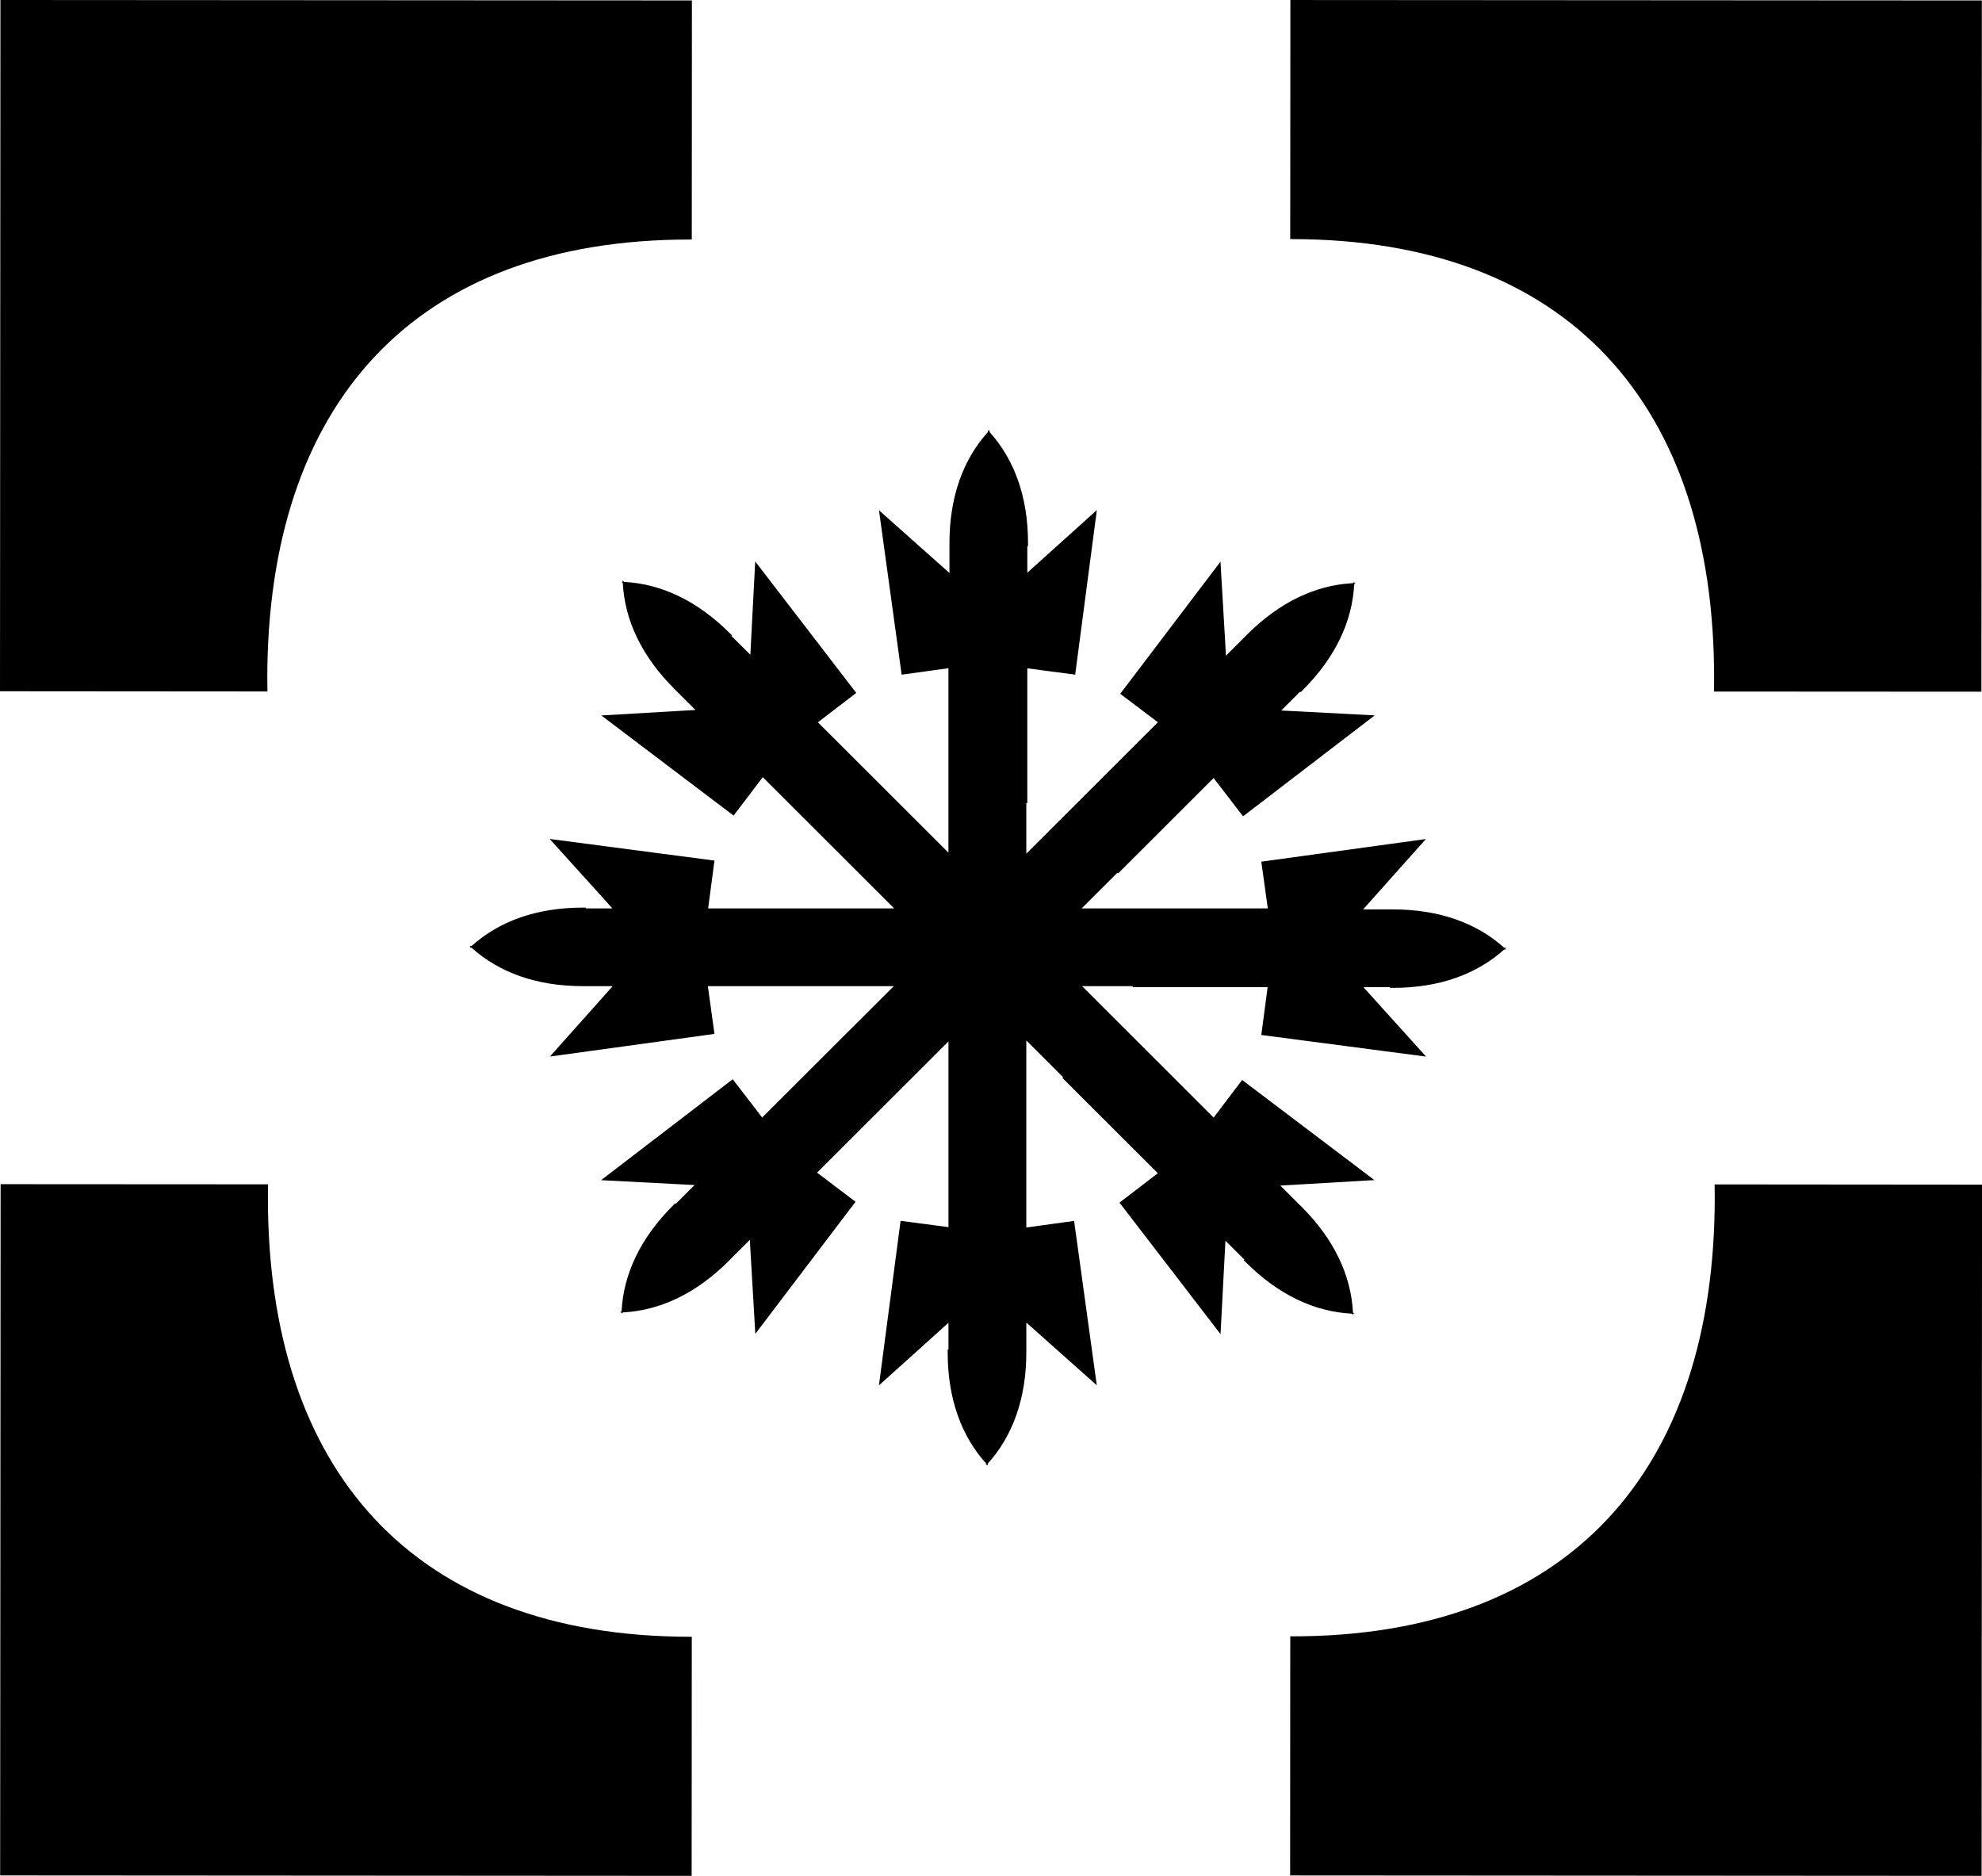 <?xml version="1.0" encoding="UTF-8"?> <svg xmlns="http://www.w3.org/2000/svg" width="205" height="194" fill="none" version="1.1" viewBox="0 0 205 194"><path d="m0.045 0-0.045 71.488 27.662 0.021c0-0.442-0.016-0.884-0.016-1.334v-0.008c0.015-28.225 15.044-45.419 43.756-45.396h0.15l0.014-24.727h-0.066l-71.455-0.045zm133.42 0-0.016 24.727h0.15c28.705 0.022 43.71 17.232 43.695 45.457 0 0.45-0.016 0.892-0.016 1.334l27.662 0.016 0.045-71.488-71.453-0.045h-0.068zm-31.293 44.484v0.205c-2.567 2.851-3.969 6.722-3.969 11.484v0.307 2.777l-7.285-6.479v0.016 0.008l2.34 16.971 4.84-0.668v19.076l-3.631-3.627-9.869-9.855 3.965-3.039-10.445-13.592-0.006 0.008-0.504 9.641-1.955-1.951 0.057-0.055-0.217-0.217c-3.37-3.366-7.098-5.115-10.939-5.314l-0.148-0.148c0.002 0.047 0.004 0.094 0.006 0.141-0.045-0.002-0.09-0.004-0.135-0.006l0.141 0.141c0.199 3.837 1.952 7.559 5.322 10.926l0.217 0.217v0.002l1.975 1.971-9.732 0.568 0.008 0.008 13.67 10.348 3.014-3.973 13.59 13.57h-5.281-13.957l0.654-4.945-17.008-2.232-0.008 0.008h-0.016l6.475 7.17h-2.754v-0.082h-0.307c-4.773 0-8.65 1.403-11.506 3.971h-0.197c0.032 0.03 0.065 0.06 0.098 0.09-0.033 0.03-0.065 0.06-0.098 0.09h0.197c2.856 2.567 6.732 3.971 11.506 3.971h0.307 2.783l-6.488 7.277h0.016 0.008l16.992-2.338-0.684-4.939h13.986 5.244l-3.736 3.732h-0.008l-9.869 9.855-3.043-3.959-13.609 10.43 0.008 0.008 9.652 0.504-1.951 1.949-0.057-0.057-0.217 0.217c-3.374 3.369-5.128 7.097-5.324 10.938l-0.139 0.139c0.044-0.001 0.089-0.004 0.133-0.006-0.002 0.044-0.004 0.087-0.006 0.131l0.139-0.137c3.845-0.197 7.578-1.947 10.951-5.316l0.217-0.217-0.004-0.002 1.973-1.971 0.568 9.721 0.008-0.008 10.359-13.652-3.977-3.01 9.559-9.547 4.029-4.023v5.731 13.473l-4.951-0.652-2.236 16.986 0.008 0.006v0.016l7.18-6.465v2.756h-0.082v0.307c0 4.766 1.404 8.638 3.975 11.49v0.199c0.031-0.033 0.06-0.067 0.09-0.1 0.031 0.033 0.061 0.067 0.092 0.1v-0.199c2.57-2.852 3.977-6.724 3.977-11.49v-0.307-2.777l7.285 6.481v-0.016-0.008l-2.342-16.971-4.943 0.684v-13.969-5.379l1.117 1.115 2.689 2.688-0.07 0.07v0.008l9.867 9.852-3.965 3.041 10.445 13.594 0.006-0.01 0.506-9.645 1.955 1.951-0.059 0.061 0.217 0.217c3.373 3.369 7.106 5.12 10.951 5.316l0.139 0.137c-0.001-0.044-0.004-0.087-0.006-0.131 0.044 0.002 0.089 0.004 0.133 0.006l-0.139-0.139c-0.197-3.841-1.951-7.569-5.324-10.938l-0.217-0.217-0.004 0.004-1.971-1.969 9.732-0.568-0.008-0.006-13.67-10.348-2.949 3.889-12.566-12.551-1.043-1.041h1.434 3.805v0.105h13.955l-0.654 4.945 17.01 2.232 0.008-0.008h0.014l-6.473-7.17h2.752v0.074h0.307c4.769 0 8.643-1.4 11.498-3.963h0.207c-0.034-0.032-0.069-0.062-0.104-0.094 0.034-0.031 0.07-0.062 0.104-0.094h-0.205c-2.856-2.563-6.729-3.963-11.498-3.963h-0.309-2.781l6.488-7.275h-0.016-0.008l-16.994 2.338 0.67 4.832h-17.775-1.477l3.703-3.697 0.07 0.07h0.008l9.867-9.854 3.045 3.957 13.609-10.43-0.008-0.008-9.652-0.504 1.951-1.949 0.057 0.055 0.217-0.217c3.374-3.369 5.125-7.094 5.322-10.934l0.139-0.139c-0.045 0.001-0.088 0.004-0.133 0.006 0.002-0.045 0.004-0.09 0.006-0.135l-0.143 0.143c-3.843 0.197-7.574 1.947-10.945 5.314l-0.219 0.217 0.002 0.002-1.969 1.967-0.568-9.717-0.008 0.006-10.361 13.652 3.894 2.945-13.609 13.592v-5.231h0.105v-13.938l4.951 0.652 2.236-16.986-0.008-0.006v-0.016l-7.18 6.465v-2.748h0.074v-0.307c0-4.763-1.402-8.633-3.969-11.484v-0.205c-0.032 0.034-0.062 0.069-0.094 0.104-0.032-0.034-0.062-0.069-0.094-0.104zm-102.11 77.982-0.047 71.486 71.455 0.045h0.068l0.014-24.725h-0.148c-28.705-0.022-43.71-17.234-43.695-45.459 0-0.449 0.014-0.89 0.014-1.332l-27.66-0.016zm177.28 0.023c0 0.442 0.016 0.884 0.016 1.334v0.006c-0.015 28.225-15.044 45.421-43.756 45.398h-0.15l-0.014 24.727h0.068l71.453 0.045 0.045-71.486-27.662-0.023z" clip-path="url(#a)" fill="#000"></path><defs><clipPath id="a"><rect width="205" height="194" fill="#fff"></rect></clipPath></defs></svg> 